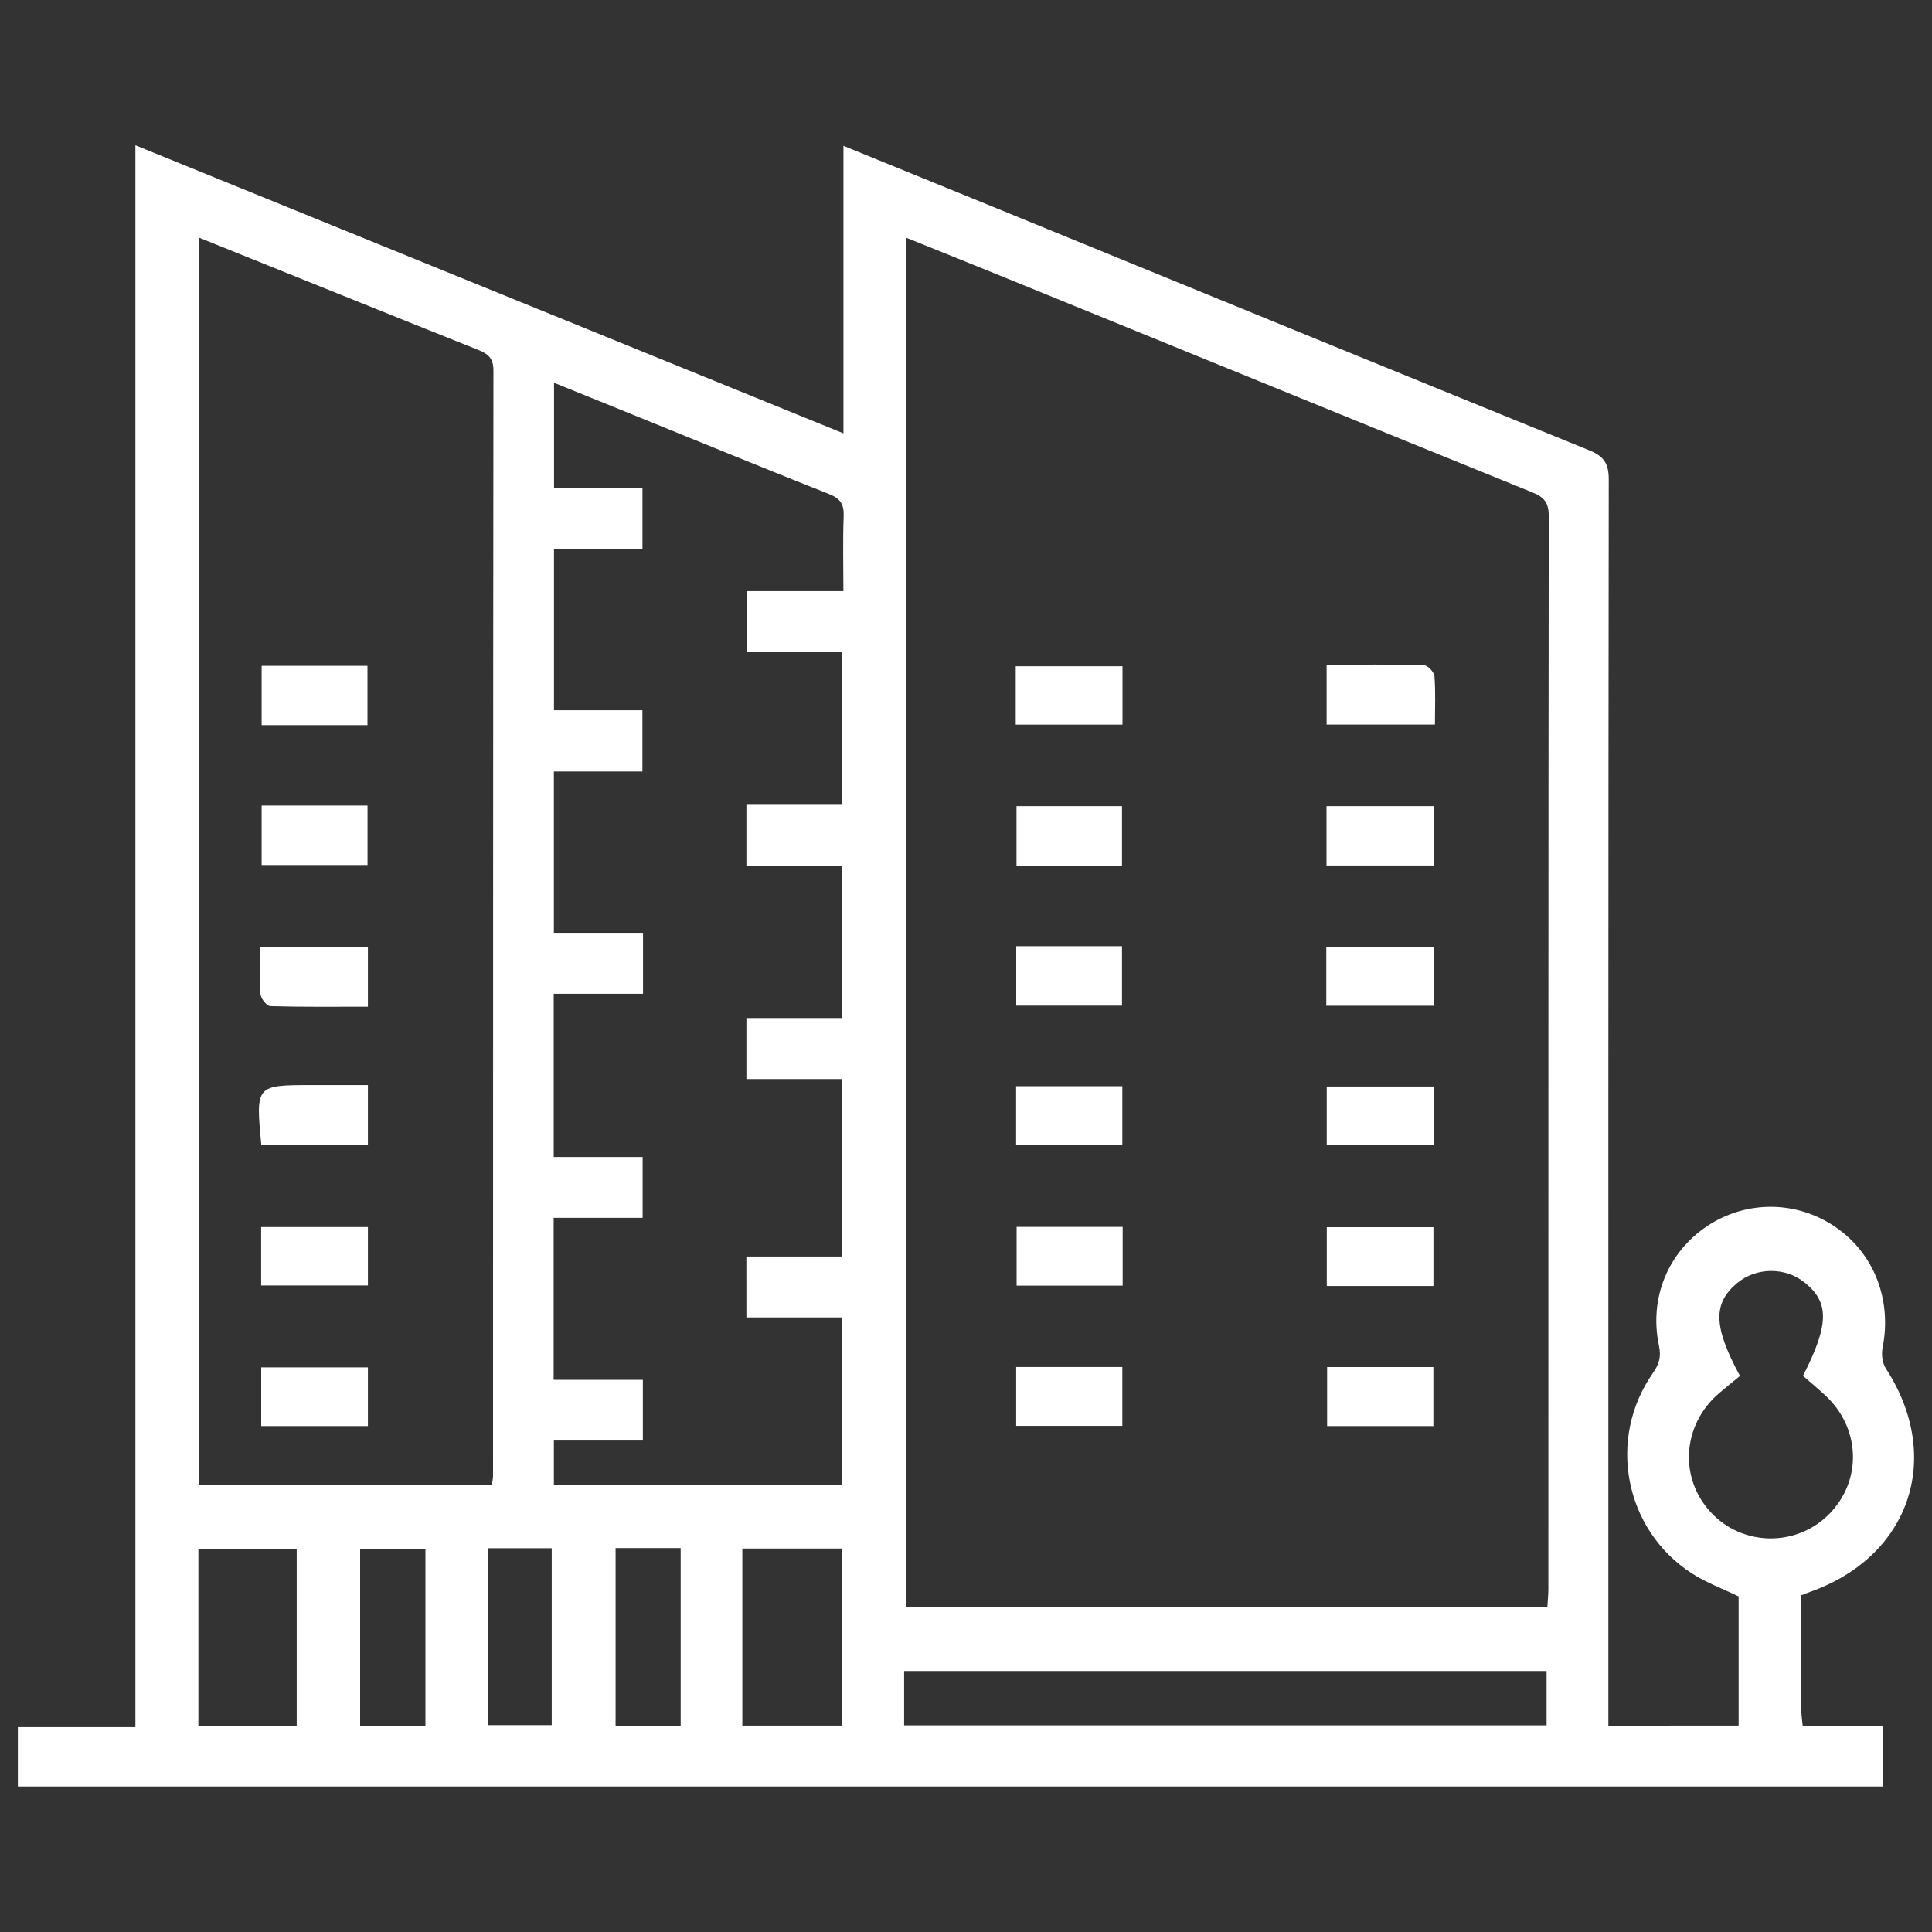 <?xml version="1.0" encoding="utf-8"?>
<!-- Generator: Adobe Illustrator 25.2.0, SVG Export Plug-In . SVG Version: 6.00 Build 0)  -->
<svg version="1.1" id="Layer_1" xmlns="http://www.w3.org/2000/svg" xmlns:xlink="http://www.w3.org/1999/xlink" x="0px" y="0px"
	 width="350px" height="350px" viewBox="0 0 350 350" style="enable-background:new 0 0 350 350;" xml:space="preserve">
<rect x="0" y="0" width="350" height="350" fill="#333333" stroke="none"/>
<style type="text/css">
	.st0{fill:#FFFFFF;}
</style>
<g>
	<path class="st0" d="M314.97,312.61c0-8.03,0-15.84,0-23.4c-3-1.46-5.96-2.53-8.53-4.21c-12.16-7.9-15.33-24.33-7.02-36.22
		c1.14-1.63,1.55-2.95,1.12-4.99c-1.83-8.65,1.66-16.99,8.79-21.71c7.07-4.67,16.15-4.6,23.16,0.19c7.04,4.8,10.28,13.25,8.56,21.88
		c-0.24,1.19-0.05,2.79,0.59,3.77c10.47,16.1,4.39,34.08-13.77,40.48c-0.43,0.15-0.85,0.32-1.54,0.59c0,7-0.01,14.03,0.01,21.06
		c0,0.78,0.14,1.57,0.24,2.6c4.85,0,9.54,0,14.5,0c0,3.76,0,7.26,0,10.99c-112.55,0-225.1,0-337.84,0c0-3.53,0-6.94,0-10.75
		c6.97,0,13.94,0,21.29,0c0-95.59,0-190.79,0-286.57C67.5,43.81,109.94,61.08,152.8,78.51c0-17.55,0-34.59,0-52.09
		c8.91,3.63,17.42,7.09,25.93,10.57c36.39,14.88,72.77,29.8,109.2,44.6c2.65,1.08,3.51,2.41,3.51,5.27
		c-0.09,73.69-0.07,147.37-0.07,221.06c0,1.49,0,2.98,0,4.7C299.25,312.61,306.92,312.61,314.97,312.61z M280.32,291.07
		c0.07-1.2,0.18-2.21,0.18-3.23c0.01-64.78-0.01-129.57,0.07-194.35c0-2.38-0.79-3.41-2.92-4.27
		c-31.3-12.69-62.57-25.47-93.85-38.22c-6.48-2.64-12.97-5.25-19.72-7.97c0,82.91,0,165.4,0,248.04
		C202.88,291.07,241.5,291.07,280.32,291.07z M35.98,43.02c0,75.72,0,150.86,0,225.96c17.88,0,35.5,0,53.14,0
		c0.09-0.7,0.2-1.16,0.2-1.61c0.01-66.77,0-133.53,0.07-200.3c0-2.19-1-2.98-2.78-3.69c-12.75-5.08-25.47-10.23-38.2-15.35
		C44.37,46.41,40.33,44.78,35.98,43.02z M135.21,227.63c5.9,0,11.61,0,17.39,0c0-10.84,0-21.28,0-32.15c-5.88,0-11.58,0-17.38,0
		c0-3.83,0-7.24,0-11.05c5.92,0,11.63,0,17.36,0c0-9.36,0-18.3,0-27.63c-5.91,0-11.61,0-17.36,0c0-3.8,0-7.21,0-11
		c5.91,0,11.62,0,17.37,0c0-9.32,0-18.26,0-27.64c-5.9,0-11.59,0-17.33,0c0-3.84,0-7.24,0-11.07c5.94,0,11.64,0,17.53,0
		c0-4.81-0.12-9.19,0.05-13.55c0.08-2.16-0.56-3.21-2.65-4.04c-11.9-4.7-23.73-9.58-35.59-14.39c-4.67-1.9-9.34-3.79-14.23-5.77
		c0,6.55,0,12.68,0,19.11c5.53,0,10.79,0,16.02,0c0,3.8,0,7.3,0,11.08c-5.55,0-10.81,0-16.03,0c0,9.81,0,19.32,0,29.14
		c5.52,0,10.78,0,16.02,0c0,3.81,0,7.3,0,11.1c-5.55,0-10.81,0-16.04,0c0,9.84,0,19.36,0,29.22c5.5,0,10.76,0,16.15,0
		c0,3.75,0,7.15,0,11.04c-5.52,0-10.87,0-16.18,0c0,10.02,0,19.55,0,29.57c5.53,0,10.87,0,16.11,0c0,3.89,0,7.28,0,11.02
		c-5.51,0-10.76,0-16.12,0c0,9.87,0,19.39,0,29.35c5.52,0,10.87,0,16.16,0c0,3.86,0,7.27,0,11c-5.48,0-10.74,0-16.12,0
		c0,2.9,0,5.47,0,8c17.59,0,34.94,0,52.26,0c0-10.15,0-20.03,0-30.31c-5.89,0-11.6,0-17.38,0
		C135.21,234.84,135.21,231.43,135.21,227.63z M280.18,302.72c-39.03,0-77.72,0-116.39,0c0,3.47,0,6.65,0,9.84
		c38.93,0,77.63,0,116.39,0C280.18,309.18,280.18,306.08,280.18,302.72z M315.21,249.27c-1.34,1.11-2.6,2.11-3.81,3.15
		c-6.64,5.7-7.28,15.3-1.46,21.56c5.71,6.15,15.44,6.31,21.37,0.37c6.08-6.09,5.79-15.64-0.67-21.59c-1.33-1.22-2.71-2.38-4.01-3.51
		c4.78-9.36,4.8-13.36,0.22-16.97c-3.52-2.78-8.73-2.7-12.16,0.17C310.3,236.13,310.37,240.3,315.21,249.27z M134.48,280.53
		c0,10.85,0,21.5,0,32.08c6.22,0,12.17,0,18.11,0c0-10.81,0-21.38,0-32.08C146.47,280.53,140.53,280.53,134.48,280.53z
		 M53.75,280.63c-6.26,0-12.06,0-17.81,0c0,10.85,0,21.4,0,32.01c6.05,0,11.87,0,17.81,0C53.75,301.87,53.75,291.31,53.75,280.63z
		 M123.31,312.67c0-10.95,0-21.58,0-32.22c-4,0-7.74,0-11.79,0c0,10.84,0,21.46,0,32.22C115.45,312.67,119.22,312.67,123.31,312.67z
		 M77.07,312.63c0-10.88,0-21.5,0-32.07c-4.08,0-7.91,0-11.83,0c0,10.82,0,21.36,0,32.07C69.22,312.63,72.98,312.63,77.07,312.63z
		 M99.95,280.48c-4.03,0-7.66,0-11.47,0c0,10.85,0,21.47,0,32.05c4,0,7.73,0,11.47,0C99.95,301.72,99.95,291.17,99.95,280.48z"/>
	<path class="st0" d="M240.31,156.79c0-3.74,0-7.14,0-10.75c6.51,0,12.88,0,19.43,0c0,3.63,0,7.12,0,10.75
		C253.22,156.79,246.93,156.79,240.31,156.79z"/>
	<path class="st0" d="M259.68,232.97c-6.55,0-12.84,0-19.32,0c0-3.55,0-6.96,0-10.65c6.3,0,12.67,0,19.32,0
		C259.68,225.71,259.68,229.19,259.68,232.97z"/>
	<path class="st0" d="M240.33,120.41c6.12,0,11.86-0.07,17.6,0.09c0.69,0.02,1.87,1.24,1.93,1.98c0.23,2.83,0.09,5.7,0.09,8.78
		c-6.73,0-13.09,0-19.62,0C240.33,127.67,240.33,124.27,240.33,120.41z"/>
	<path class="st0" d="M240.27,182.2c0-3.67,0-6.99,0-10.61c6.44,0,12.8,0,19.44,0c0,3.46,0,6.94,0,10.61
		C253.2,182.2,246.92,182.2,240.27,182.2z"/>
	<path class="st0" d="M240.35,207.41c0-3.51,0-6.91,0-10.58c6.41,0,12.78,0,19.38,0c0,3.53,0,6.92,0,10.58
		C253.27,207.41,246.91,207.41,240.35,207.41z"/>
	<path class="st0" d="M240.42,247.66c6.39,0,12.67,0,19.25,0c0,3.55,0,7.01,0,10.69c-6.44,0-12.71,0-19.25,0
		C240.42,254.8,240.42,251.33,240.42,247.66z"/>
	<path class="st0" d="M184.01,131.27c0-3.65,0-6.96,0-10.57c6.45,0,12.81,0,19.34,0c0,3.54,0,6.95,0,10.57
		C196.91,131.27,190.64,131.27,184.01,131.27z"/>
	<path class="st0" d="M203.26,156.82c-6.47,0-12.66,0-19.11,0c0-3.58,0-7.07,0-10.78c6.29,0,12.57,0,19.11,0
		C203.26,149.52,203.26,153.01,203.26,156.82z"/>
	<path class="st0" d="M184.1,171.42c6.49,0,12.69,0,19.16,0c0,3.58,0,7.06,0,10.76c-6.39,0-12.67,0-19.16,0
		C184.1,178.61,184.1,175.21,184.1,171.42z"/>
	<path class="st0" d="M184.08,207.41c0-3.63,0-7.04,0-10.64c6.47,0,12.75,0,19.24,0c0,3.58,0,6.99,0,10.64
		C196.98,207.41,190.7,207.41,184.08,207.41z"/>
	<path class="st0" d="M203.38,222.26c0,3.6,0,7.01,0,10.64c-6.38,0-12.66,0-19.21,0c0-3.44,0-6.93,0-10.64
		C190.42,222.26,196.69,222.26,203.38,222.26z"/>
	<path class="st0" d="M184.09,258.31c0-3.88,0-7.18,0-10.66c6.47,0,12.75,0,19.23,0c0,3.59,0,7,0,10.66
		C196.88,258.31,190.51,258.31,184.09,258.31z"/>
	<path class="st0" d="M66.57,131.37c-6.49,0-12.68,0-19.17,0c0-3.59,0-7.05,0-10.75c6.37,0,12.64,0,19.17,0
		C66.57,124.13,66.57,127.61,66.57,131.37z"/>
	<path class="st0" d="M47.4,145.94c6.51,0,12.71,0,19.18,0c0,3.56,0,7.06,0,10.77c-6.29,0-12.58,0-19.18,0
		C47.4,153.23,47.4,149.74,47.4,145.94z"/>
	<path class="st0" d="M66.65,171.59c0,3.62,0,7.02,0,10.78c-6.01,0-11.84,0.07-17.67-0.1c-0.64-0.02-1.72-1.35-1.78-2.13
		c-0.22-2.74-0.09-5.5-0.09-8.55C53.66,171.59,60.02,171.59,66.65,171.59z"/>
	<path class="st0" d="M47.34,207.4c-1.03-10.83-1.03-10.83,9.22-10.83c3.3,0,6.61,0,10.09,0c0,3.78,0,7.18,0,10.83
		C60.26,207.4,53.91,207.4,47.34,207.4z"/>
	<path class="st0" d="M47.31,232.88c0-3.5,0-6.92,0-10.59c6.4,0,12.78,0,19.34,0c0,3.49,0,6.91,0,10.59
		C60.28,232.88,53.9,232.88,47.31,232.88z"/>
	<path class="st0" d="M66.65,258.35c-6.58,0-12.84,0-19.33,0c0-3.59,0-6.98,0-10.63c6.45,0,12.8,0,19.33,0
		C66.65,251.25,66.65,254.66,66.65,258.35z"/>
</g>
</svg>
